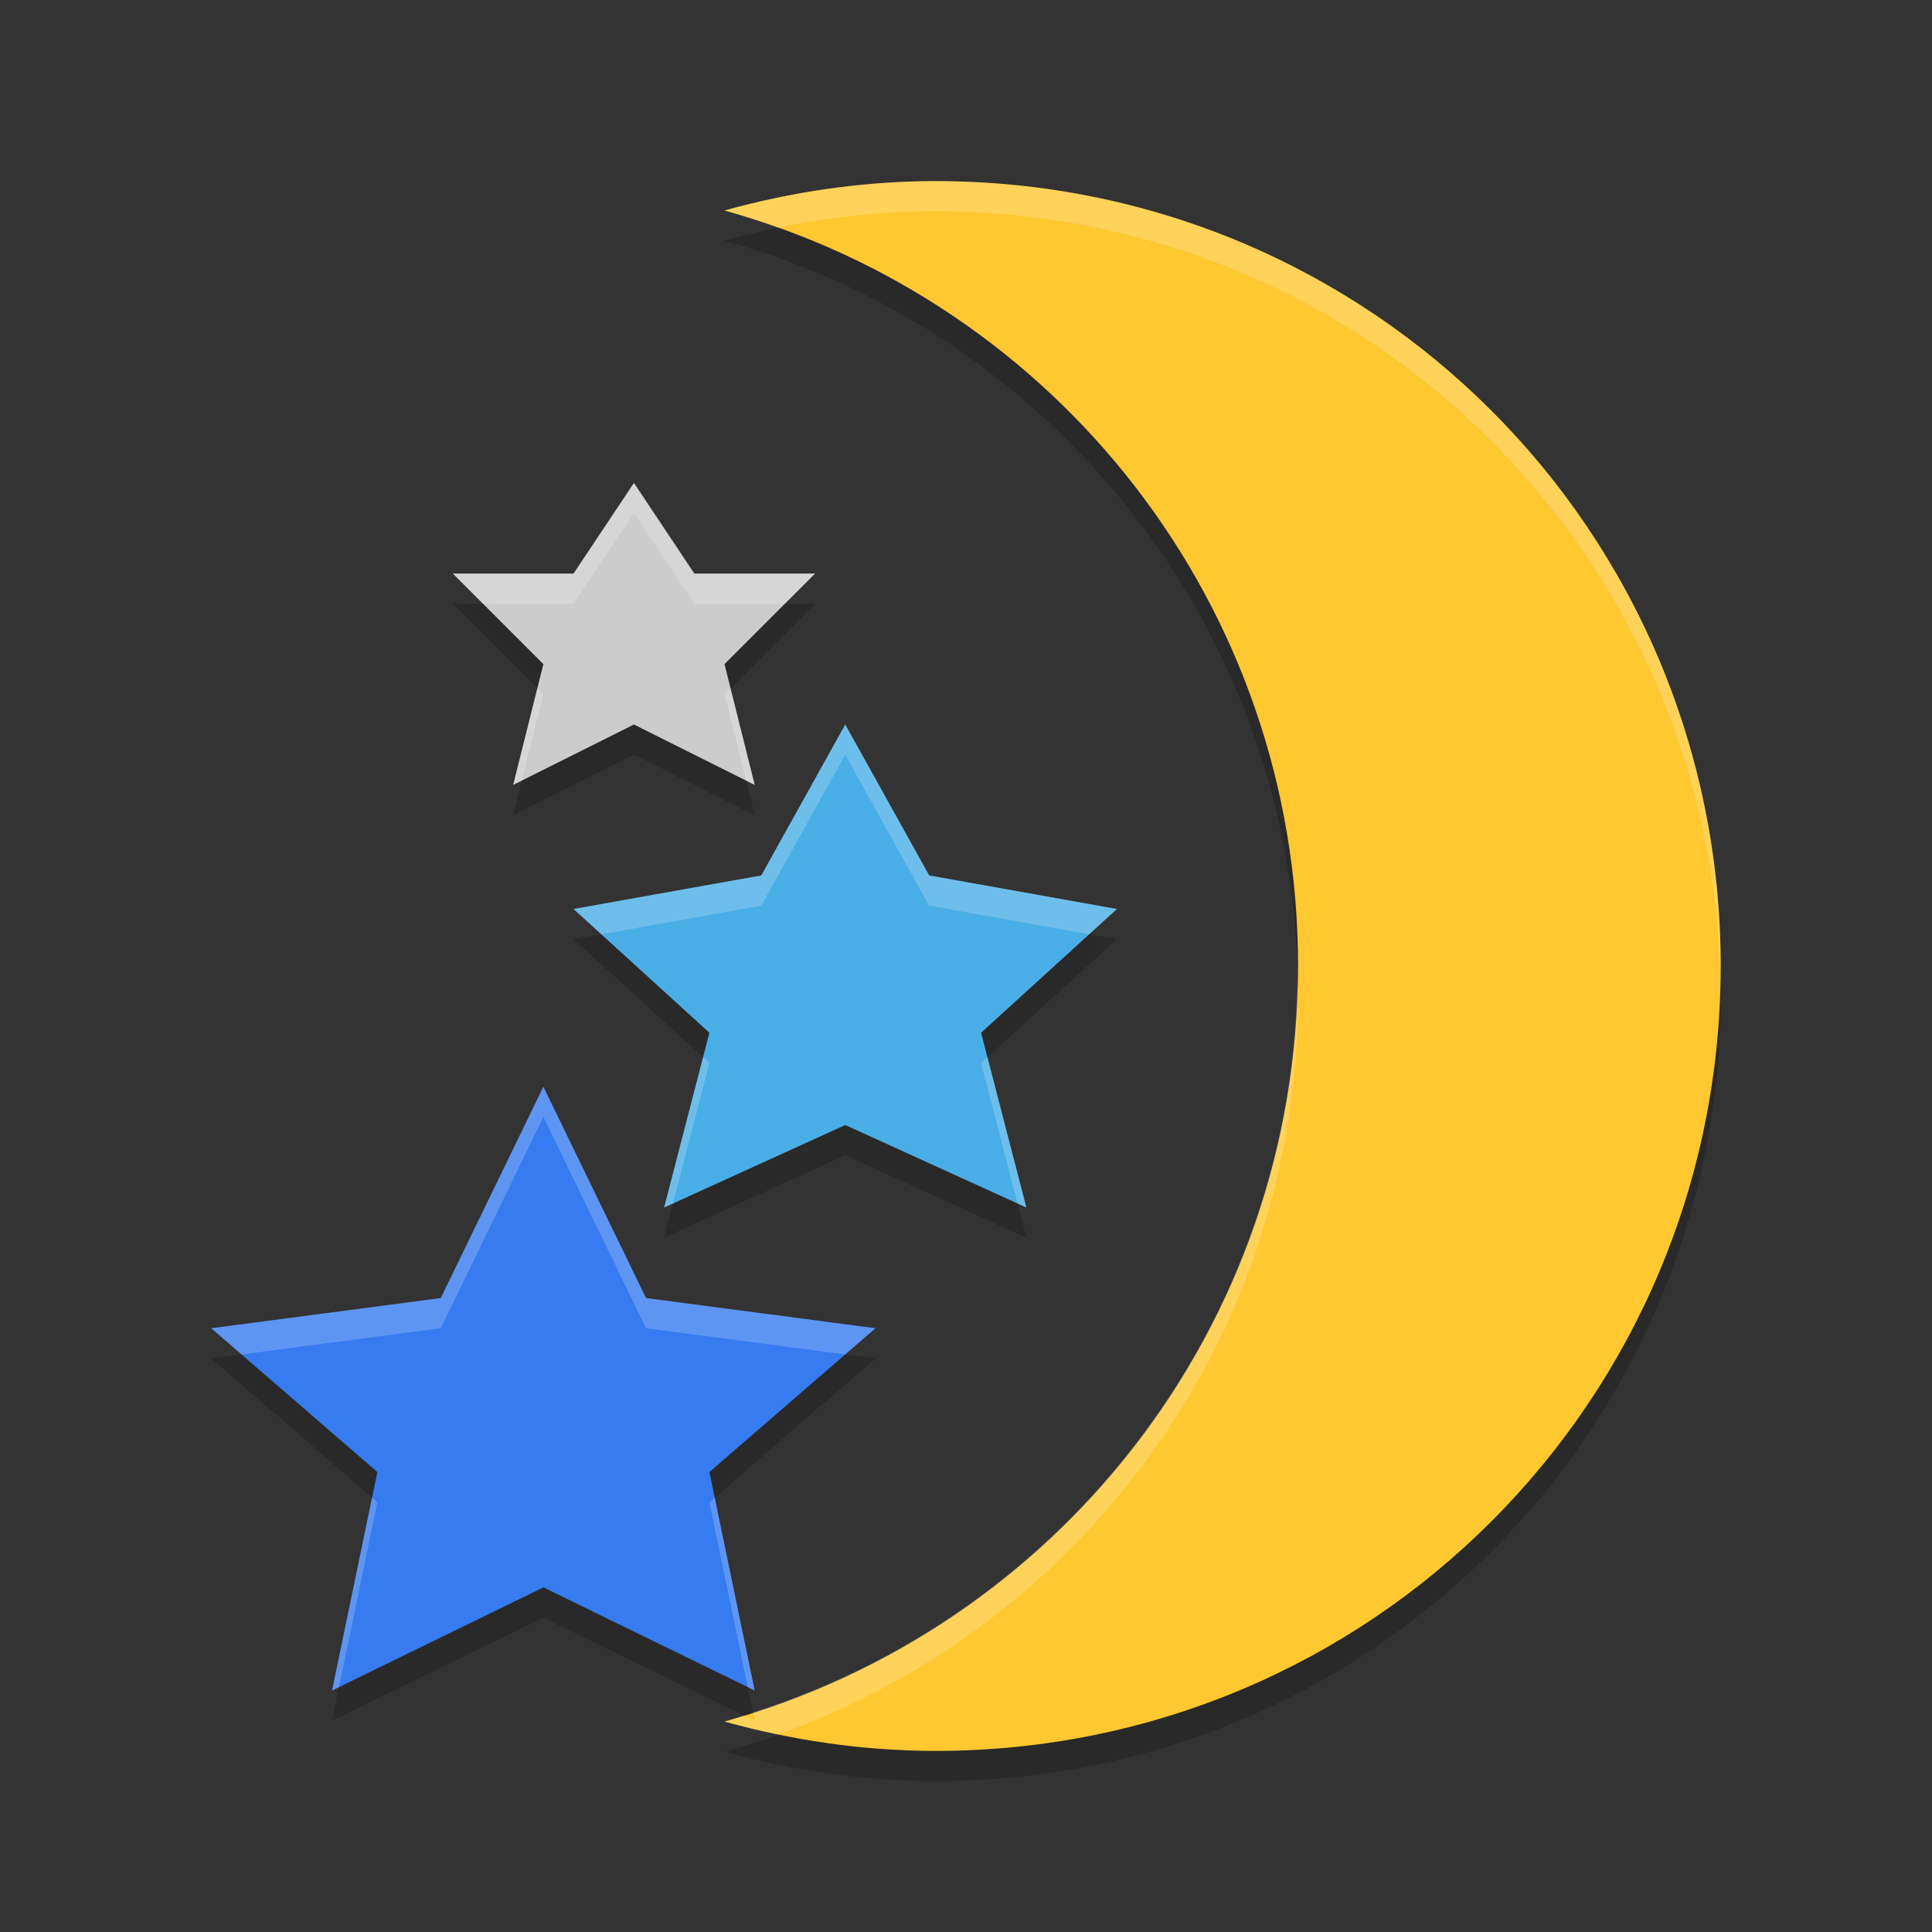 <svg xmlns="http://www.w3.org/2000/svg" xmlns:xlink="http://www.w3.org/1999/xlink" width="512" height="512" version="1.1" viewBox="0 0 384 384"><rect x="0" y="0" width="384" height="384" fill="#333333" stroke="none"/> <defs> <filter id="alpha" width="100%" height="100%" x="0%" y="0%" filterUnits="objectBoundingBox"> <feColorMatrix in="SourceGraphic" type="matrix" values="0 0 0 0 1 0 0 0 0 1 0 0 0 0 1 0 0 0 1 0"/> </filter> <mask id="mask0"> <g filter="url(#alpha)"> <rect width="384" height="384" x="0" y="0" style="fill:rgb(0%,0%,0%);fill-opacity:0.2"/> </g> </mask> <clipPath id="clip1"> <rect width="384" height="384" x="0" y="0"/> </clipPath> <g id="surface5" clip-path="url(#clip1)"> <path style="fill:rgb(0%,0%,0%)" d="M 186 42 C 171.422 42 157.367 44.129 144 47.836 C 209.867 66.105 258 126.152 258 198 C 258 269.844 209.867 329.898 144 348.176 C 157.367 351.883 171.422 354 186 354 C 272.426 354 342 284.426 342 198 C 342 111.574 272.426 42 186 42 Z M 126 102 L 114 120 L 90 120 L 108 138 L 102 162 L 126 150 L 150 162 L 144 138 L 162 120 L 138 120 Z M 168 150 L 151.312 180 L 114 186.668 L 141 211.266 L 132 246 L 168 229.605 L 204 246 L 195 211.266 L 222 186.668 L 184.688 180 Z M 108 222 L 87.609 264 L 42 270 L 75 298.582 L 66 342 L 108 321.504 L 150 342 L 141 298.582 L 174 270 L 128.402 264 Z M 108 222"/> </g> <mask id="mask1"> <g filter="url(#alpha)"> <rect width="384" height="384" x="0" y="0" style="fill:rgb(0%,0%,0%);fill-opacity:0.2"/> </g> </mask> <clipPath id="clip2"> <rect width="384" height="384" x="0" y="0"/> </clipPath> <g id="surface8" clip-path="url(#clip2)"> <path style="fill:rgb(100.000%,100.000%,100.000%)" d="M 186 36 C 171.422 36 157.367 38.129 144 41.836 C 147.621 42.84 151.168 44.02 154.676 45.27 C 164.789 43.176 175.25 42 186 42 C 271.418 42 340.336 109.977 341.93 195 C 341.949 194 342 193.008 342 192 C 342 105.574 272.426 36 186 36 Z M 126 96 L 114 114 L 90 114 L 96 120 L 114 120 L 126 102 L 138 120 L 156 120 L 162 114 L 138 114 Z M 106.805 136.805 L 102 156 L 103.711 155.145 L 108 138 Z M 145.195 136.805 L 144 138 L 148.289 155.145 L 150 156 Z M 168 144 L 151.312 174 L 114 180.668 L 119.508 185.684 L 151.312 180 L 168 150 L 184.688 180 L 216.492 185.684 L 222 180.668 L 184.688 174 Z M 257.871 195 C 256.582 263.414 211.668 320.555 149.66 340.348 L 150 342 L 147.832 340.945 C 146.547 341.34 145.301 341.816 144 342.176 C 147.508 343.148 151.066 343.996 154.664 344.742 C 214.988 323.219 258 265.898 258 198 C 258 196.988 257.891 196.008 257.871 195 Z M 139.746 210.117 L 132 240 L 133.758 239.203 L 141 211.266 Z M 196.254 210.117 L 195 211.266 L 202.242 239.203 L 204 240 Z M 108 216 L 87.609 258 L 42 264 L 48.012 269.203 L 87.609 264 L 108 222 L 128.402 264 L 167.988 269.203 L 174 264 L 128.402 258 Z M 73.945 297.668 L 66 336 L 67.383 335.32 L 75 298.582 Z M 142.055 297.668 L 141 298.582 L 148.617 335.32 L 150 336 Z M 142.055 297.668"/> </g> </defs> <g> <use mask="url(#mask0)" xlink:href="#surface5"/> <path style="fill:rgb(100.000%,78.039%,18.823%)" d="M 186 36 C 171.422 36 157.367 38.129 144 41.836 C 209.867 60.105 258 120.156 258 192.004 C 258 263.848 209.867 323.895 144 342.172 C 157.367 345.879 171.422 348.004 186 348.004 C 272.426 348.004 342 278.426 342 192.004 C 342 105.578 272.426 36.004 186 36.004 Z M 186 36"/> <path style="fill:rgb(21.176%,48.235%,94.117%)" d="M 108 216 L 128.398 258 L 174 264 L 141 292.586 L 150 336 L 108 315.504 L 66 336 L 75 292.586 L 42 264 L 87.605 258 Z M 108 216"/> <path style="fill:rgb(29.019%,68.235%,90.196%)" d="M 168 144.004 L 184.684 174 L 221.996 180.672 L 195 205.27 L 204 240.004 L 168 223.605 L 132 240.004 L 141 205.27 L 114 180.672 L 151.312 174 Z M 168 144.004"/> <path style="fill:rgb(80.000%,80.000%,80.000%)" d="M 126 96 L 138 114 L 162 114 L 144 132 L 150 156 L 126 144 L 102 156 L 108 132 L 90 114 L 114 114 Z M 126 96"/> <use mask="url(#mask1)" xlink:href="#surface8"/> </g> </svg>
